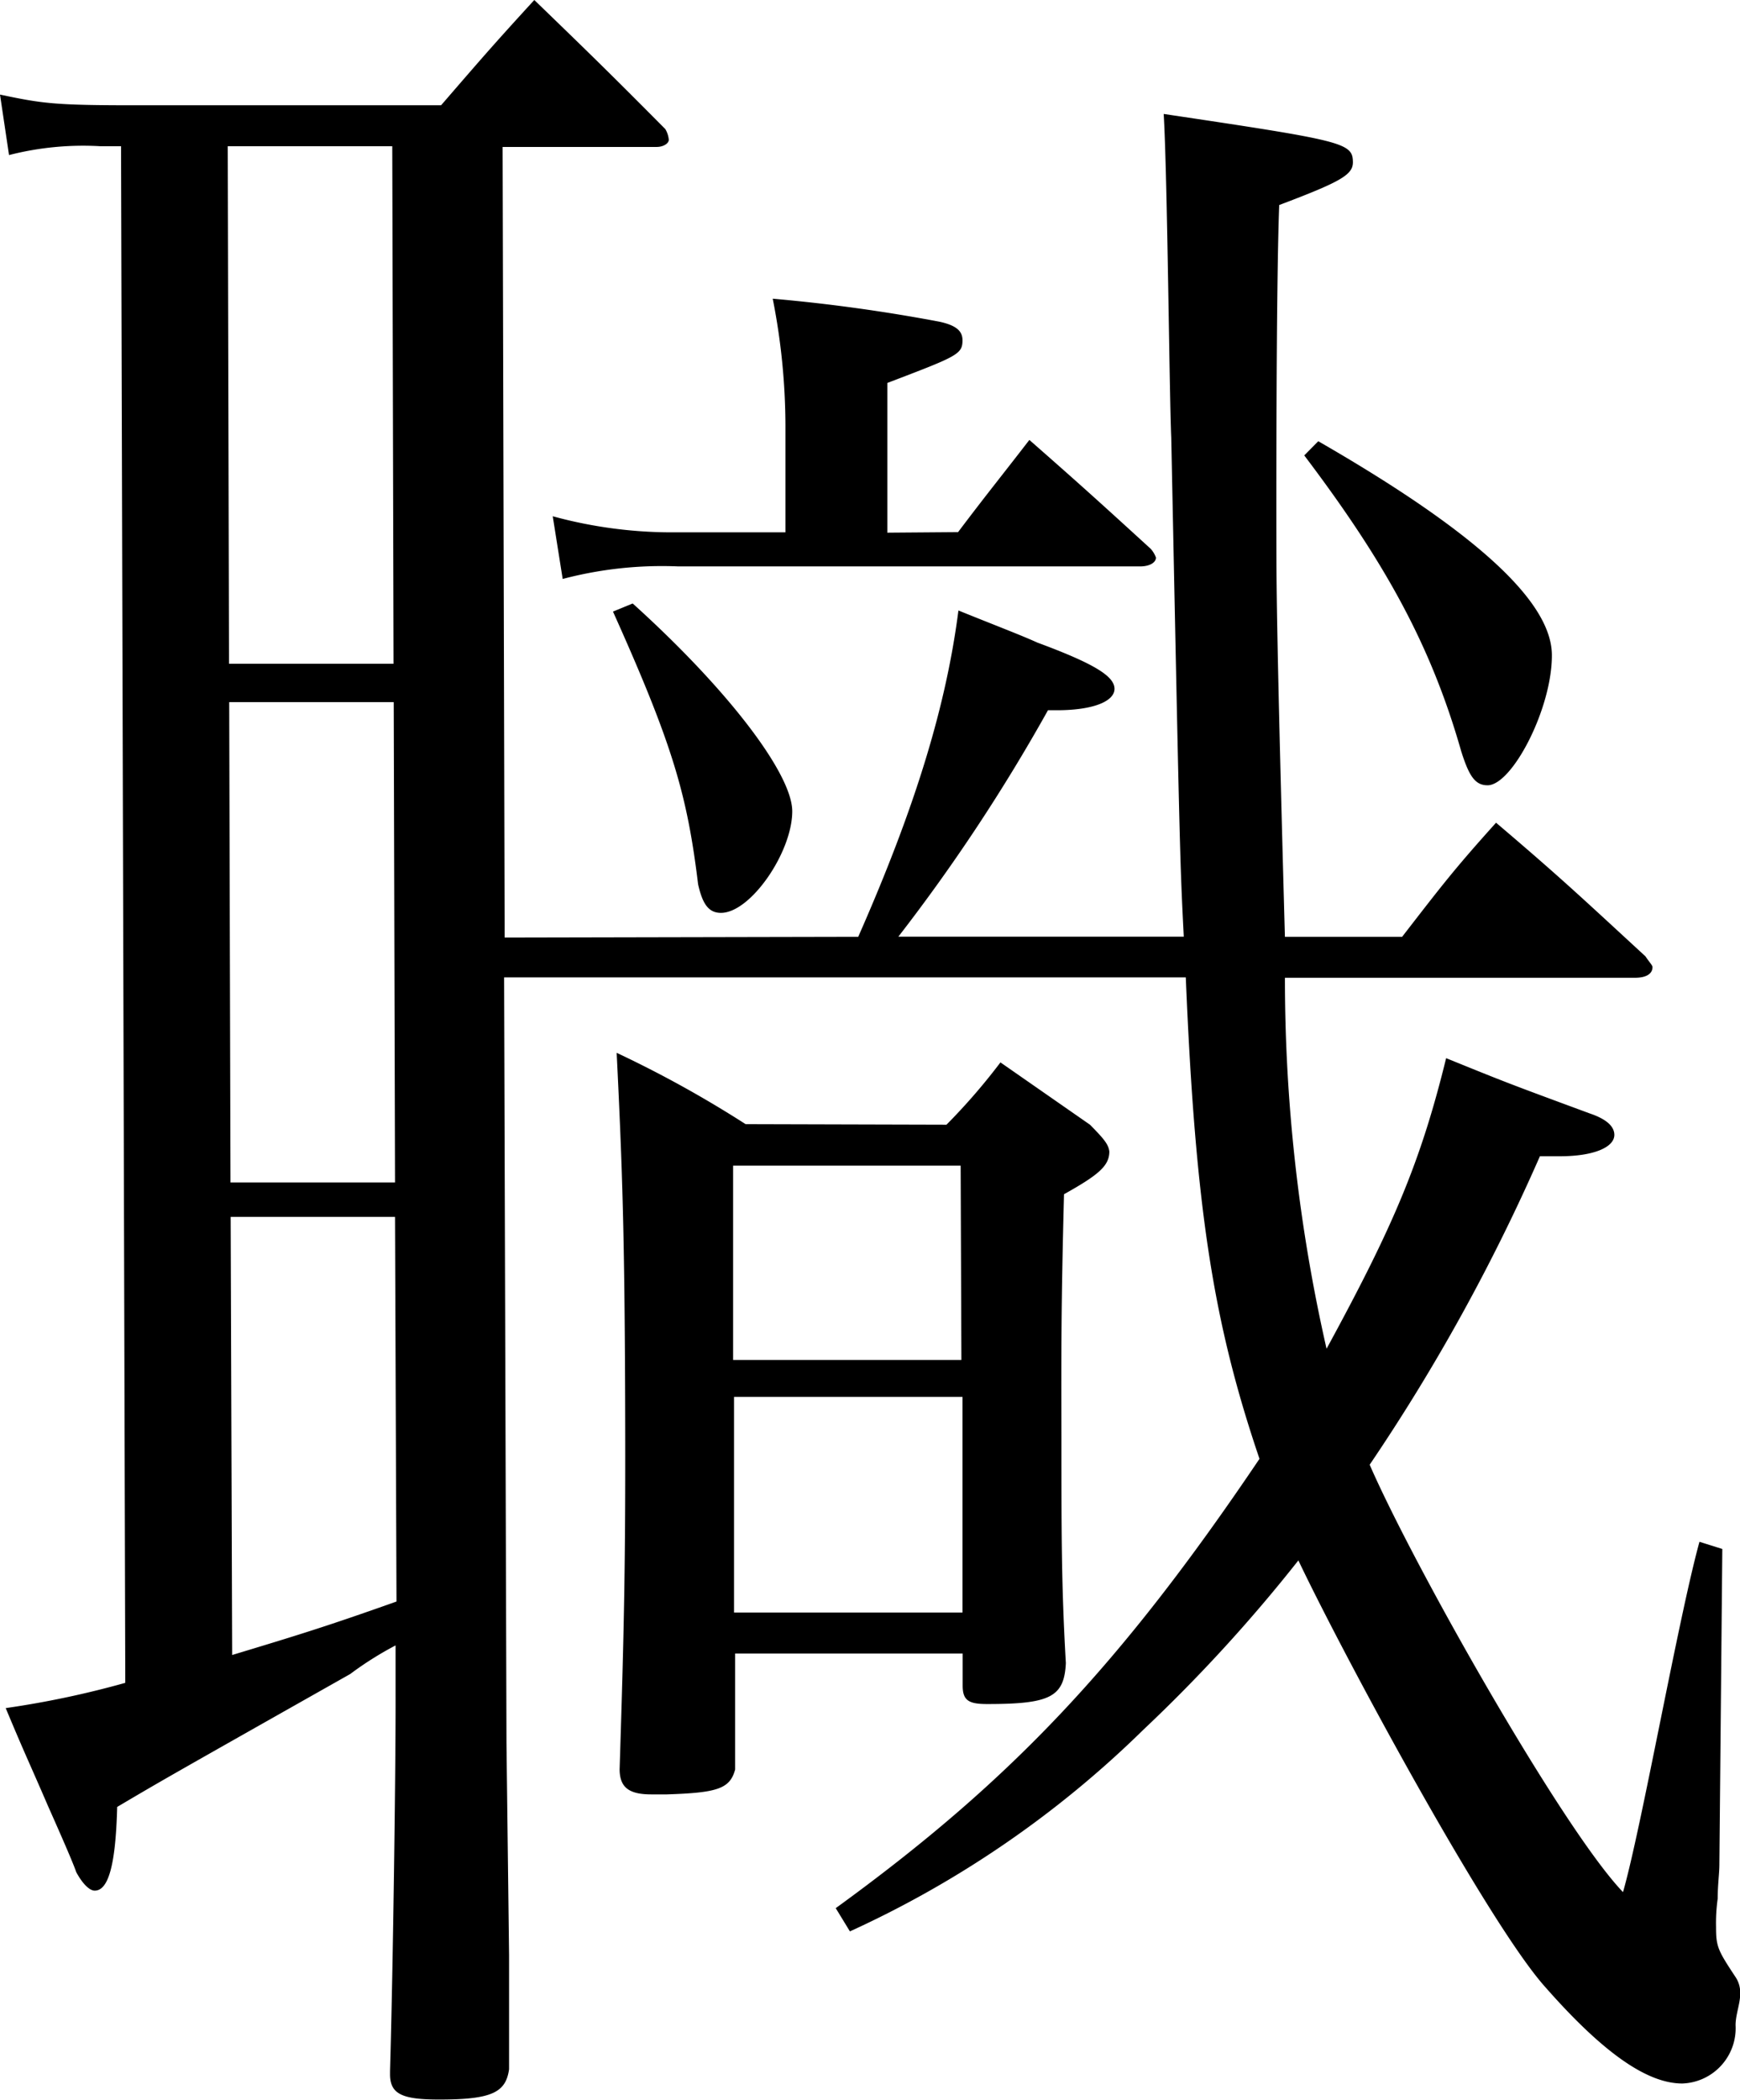 <svg xmlns="http://www.w3.org/2000/svg" viewBox="0 0 94.44 113.89"><title>1</title><g id="レイヤー_2" data-name="レイヤー 2"><g id="_レイヤー_" data-name="&lt;レイヤー&gt;"><path d="M46.58,50.81c3.2-7.25,4.79-12.67,5.44-17.7,1.9.77,3.43,1.35,4.28,1.74,3.14,1.16,4.19,1.84,4.19,2.51s-1.14,1.16-3.13,1.16h-.48a98.23,98.23,0,0,1-8.12,12.28H64.25c-.21-4.16-.21-4.16-.68-27.08-.1-2.13-.21-14.25-.41-17.54C72.95,7.64,73.42,7.74,73.43,8.8c0,.68-.66,1.06-4,2.32-.17,4.45-.16,16.58-.15,19.38s.13,8.41.46,20.31h6.36c2.17-2.8,2.83-3.67,5.1-6.19,3.53,3,4.58,4,8.11,7.25.19.29.38.48.38.58,0,.39-.38.58-.95.58h-19A90.37,90.37,0,0,0,72,73.15c3.58-6.57,5.09-10.05,6.49-15.76,3.33,1.35,3.33,1.35,7.8,3,.86.29,1.33.68,1.33,1.16,0,.68-1.14,1.16-2.94,1.16H83.58a104.85,104.85,0,0,1-9.24,16.73c2.4,5.51,10.5,19.8,13.75,23.18,1-3.48,3-14.83,4.15-19l1.24.39-.16,17.12c0,.48-.09,1.06-.09,1.84a9.47,9.47,0,0,0-.09,1.55c0,1.06.1,1.26,1.06,2.71.57.87,0,1.74,0,2.61A3,3,0,0,1,91.31,113c-1.9,0-4.28-1.64-7.43-5.22-3.05-3.38-10.83-17.74-13.41-23.15a85.11,85.11,0,0,1-8.42,9.19,55.78,55.78,0,0,1-15.92,10.93l-.77-1.26c9.47-6.87,15.43-13.15,23-24.37-2.5-7.35-3.48-13.54-4-26.11h-37l.13,41.52.14,11.51,0,6.19c-.18,1.26-.94,1.64-3.79,1.64-2,0-2.66-.29-2.67-1.35v-.19c.17-6,.31-16.63.3-20.4V89.24a18.36,18.36,0,0,0-2.46,1.55C8.92,96.49,8.92,96.49,6.36,98c-.08,3.09-.46,4.54-1.22,4.54-.29,0-.67-.39-1-1-.1-.29-.38-1-1.53-3.58-1-2.32-1.25-2.8-2.3-5.32A50.64,50.64,0,0,0,6.8,91.27L6.57,7.93H5.43a16.2,16.2,0,0,0-4.94.48L0,5.13c2.28.48,2.95.58,7.22.58H23.94C26.12,3.19,26.78,2.42,29,0,32,2.9,33,3.87,36.11,7a1.39,1.39,0,0,1,.19.58c0,.19-.28.39-.66.39H27.28l.11,42.88ZM12.36,7.93,12.43,36h8.93L21.29,7.93Zm.08,30.15.07,26.05h8.93l-.07-26.05ZM12.52,66l.08,23.76c3.51-1.06,5.12-1.55,8.92-2.9L21.44,66ZM52,28.86c1.61-2.13,2.17-2.8,3.87-5,2.86,2.51,3.72,3.29,6.58,5.9a1.43,1.43,0,0,1,.29.48c0,.29-.38.48-.85.48H36.81a21.13,21.13,0,0,0-6.27.68L30,28a24.57,24.57,0,0,0,6.84.87h5.79l0-5.8a35.71,35.71,0,0,0-.69-6.87A92,92,0,0,1,51,17.45c.86.19,1.24.48,1.24,1,0,.77-.28.87-4.08,2.32l0,8.12ZM34.34,32.73C39.59,37.47,43,42,43,44c0,2.22-2.26,5.51-3.87,5.51-.67,0-1-.48-1.24-1.55-.59-4.83-1.36-7.54-4.62-14.79ZM51.37,61a33.67,33.67,0,0,0,2.93-3.38L59.16,61c.76.77,1,1.06,1.05,1.45,0,.77-.56,1.26-2.46,2.32-.16,6.19-.15,8.51-.14,13.25,0,5.22,0,8,.24,12.18-.09,1.84-.85,2.22-4.27,2.22-1,0-1.33-.19-1.33-1V89.68H39.9l0,6.29c-.28,1.06-1,1.26-3.7,1.35h-.85c-1.23,0-1.71-.39-1.72-1.35.25-7.93.33-11.31.3-20.11s-.15-12.47-.46-18.76a61.23,61.23,0,0,1,7,3.87Zm.77,2.22H39.79l0,10.54H52.18ZM39.84,75.76l0,11.7H52.24l0-11.7ZM71.55,23.93c8.57,4.93,12.67,8.7,12.68,11.6s-2.16,7.06-3.49,7.06c-.67,0-1-.48-1.43-1.84C77.67,35,75.18,30.5,70.79,24.7Z"/></g></g></svg>